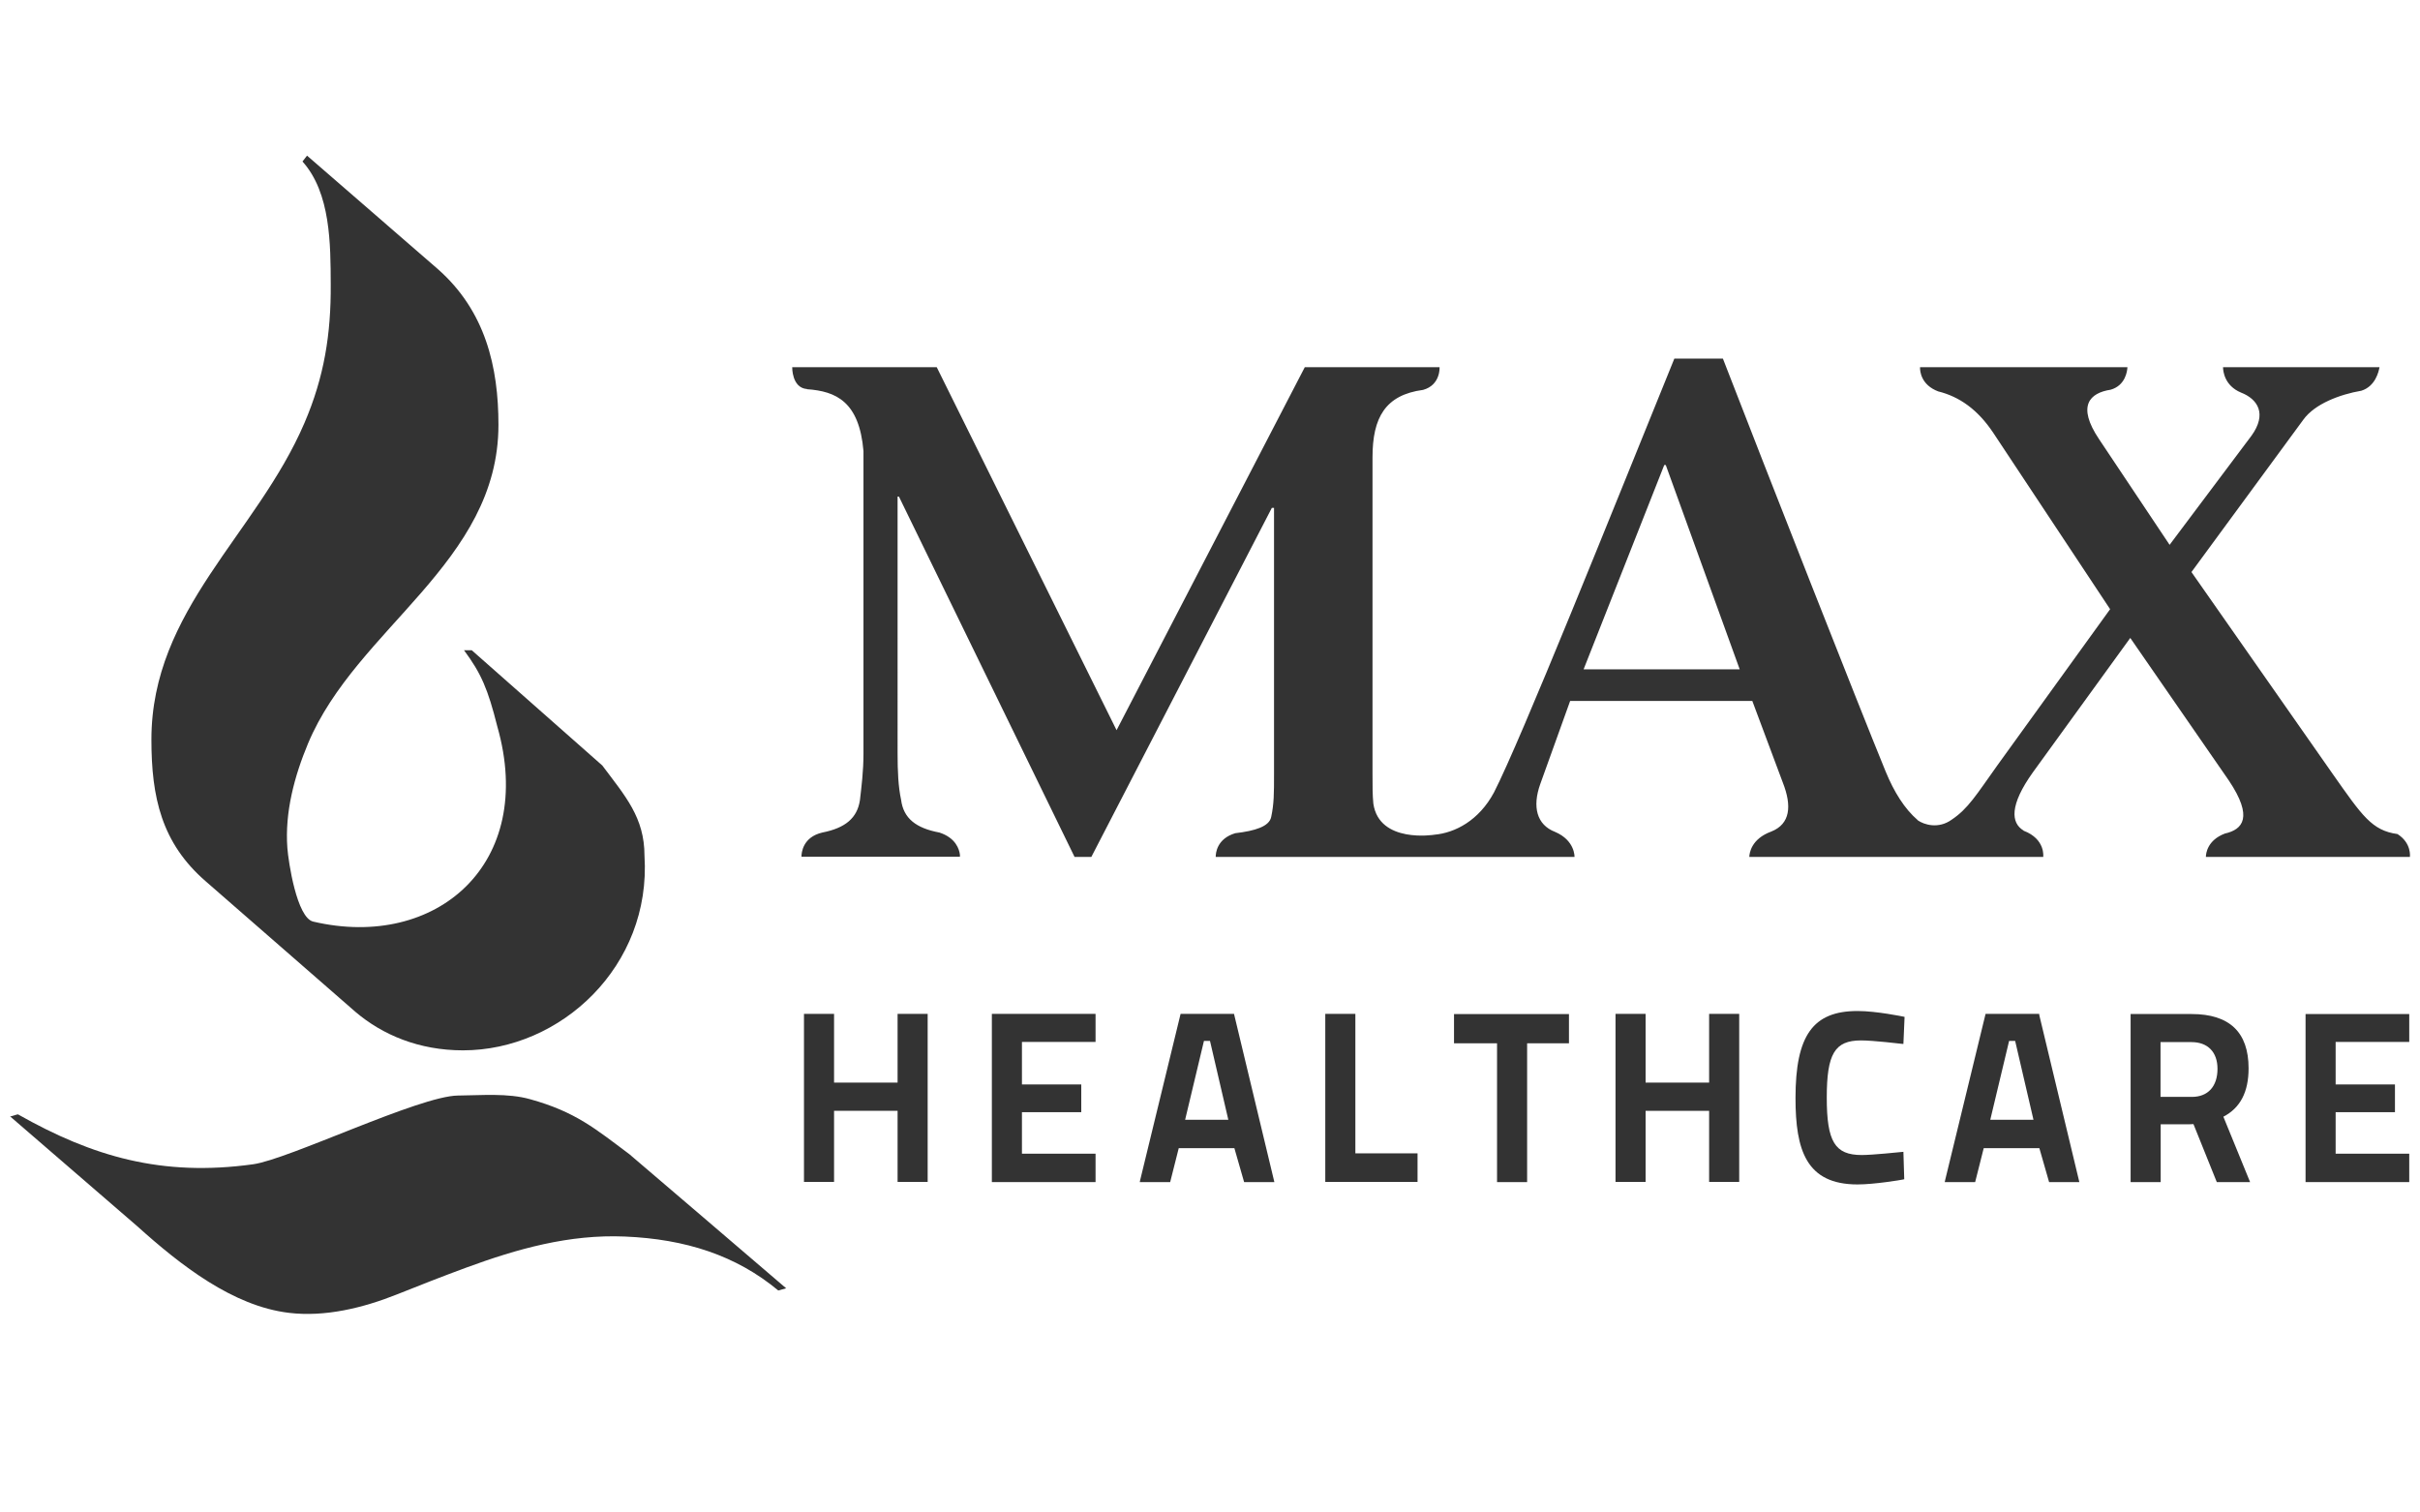 <?xml version="1.0" encoding="utf-8"?>
<!-- Generator: Adobe Illustrator 25.3.1, SVG Export Plug-In . SVG Version: 6.00 Build 0)  -->
<svg version="1.1" id="Layer_1" xmlns="http://www.w3.org/2000/svg" xmlns:xlink="http://www.w3.org/1999/xlink" x="0px" y="0px"
	 viewBox="0 0 1440 900" style="enable-background:new 0 0 1440 900;" xml:space="preserve">
<style type="text/css">
	.st0{fill:#333333;}
	.st1{fill-rule:evenodd;clip-rule:evenodd;fill:#333333;}
</style>
<g>
	<path id="path26" class="st0" d="M534.1,644.2h-37.8v-40.9h-17.9v100h17.9v-42.3h37.8v42.3H552v-100h-17.9V644.2z"/>
	<path id="path30" class="st0" d="M590.2,703.4h61.7v-16.9h-43.8v-24.7h35.3v-16.5h-35.3v-25.3h43.8v-16.7h-61.7V703.4z"/>
	<path id="path34" class="st0" d="M720,619.4l10.9,46.9h-25.7l11.2-46.9H720z M734.3,603.3h-31.8l-24,98.7l-0.3,1.4h18.1l5.1-20.2
		h33.1l5.8,20.2h18l-23.8-99.2L734.3,603.3z"/>
	<path id="path38" class="st0" d="M806.5,603.3h-17.9v100h54.9v-17h-37V603.3z"/>
	<path id="path42" class="st0" d="M865.2,620.8h25.6v82.6h17.9v-82.6h24.9v-17.4h-68.4V620.8z"/>
	<path id="path46" class="st0" d="M1017,644.2h-37.8v-40.9h-17.9v100h17.9v-42.3h37.8v42.3h17.9v-100H1017V644.2z"/>
	<path id="path50" class="st0" d="M1107.4,619.1c7.4,0,23.9,2,24,2l1.2,0.1l0.7-16.1l-0.9-0.2c-0.1,0-15.8-3.3-27.1-3.3
		c-26.5,0-36.9,14.5-36.9,51.8c0,30.9,6.3,51.4,36.9,51.4c10,0,26.2-2.7,26.9-2.9l0.9-0.2l-0.5-16.3l-1.2,0.1
		c-0.2,0-17.1,1.8-23.6,1.8c-16,0-20.8-8-20.8-34.1C1087,627.1,1091.7,619.1,1107.4,619.1"/>
	<path id="path54" class="st0" d="M1199.1,619.4l10.9,46.9h-25.7l11.2-46.9H1199.1z M1213.4,603.3h-31.9l-24,98.7l-0.3,1.4h18.1
		l5.1-20.2h33.1l5.8,20.2h18l-23.8-99.2L1213.4,603.3z"/>
	<path id="path58" class="st0" d="M1285.6,620.1h18.4c9.7,0,15.5,5.9,15.5,15.9c0,10.5-5.7,16.7-15.2,16.7h-18.7V620.1z M1338,635.7
		c0-21.5-11.4-32.3-33.9-32.3h-36.3v100h17.9V669h17.1l2.4-0.1l13.6,33.8l0.3,0.7h19.8l-15.9-38.9C1333,659.3,1338,649.9,1338,635.7
		"/>
	<path id="path62" class="st0" d="M1433.6,620.1v-16.7h-61.7v100h61.7v-16.9h-43.8v-24.7h35.3v-16.5h-35.3v-25.3H1433.6z"/>
	<path id="path66" class="st1" d="M182.7,92.6l77.7,67.4c28.6,25.1,36.2,58.6,36.2,92.8c0,82.1-84.5,120.8-113.3,189.6
		c-8.1,19.4-13.9,41-12.3,62.2c0.6,8.1,5.6,41.6,15.4,43.8c73.1,17.1,132.9-34.3,109.5-116.2c-5.6-22.3-9.6-31.5-19.8-45.3h4.6
		l77.7,68.6c13.7,18.3,25.1,30.9,25.1,53.7c4.2,65.6-49.7,115.8-108,115.8c-26.2,0-47.9-9.2-64-22.9l-89.1-77.7
		c-26.3-22.8-32.3-50-32.3-84.3c0-77.3,62.6-122,91.1-188.5c11.7-27.3,15.8-52.7,15.6-82.5c-0.1-23.6,0-54.3-16.8-73L182.7,92.6z"/>
	<path id="path70" class="st1" d="M374.5,686.8c0.2,0.2,86.2,73.6,93.3,79.8l-4.7,1.3c-25.1-20.9-55.3-30.6-91.3-32.1
		c-33.1-1.4-63.9,7.3-94.4,18.5c-13.8,5.1-27.4,10.4-41.1,15.9c-20.3,8.1-42.9,13.6-64.4,11c-33.3-4-64.3-28.2-90.3-51.6L6,664.3
		c0.4,0.2,4.3-1.3,4.7-1.2c44.5,25.2,85.7,37.2,139.9,29.7c21.1-2.9,99-40.7,121.9-40.9c14-0.1,29.5-1.6,43,2.2
		C342.5,661.6,354.3,671.7,374.5,686.8"/>
	<path id="path74" class="st0" d="M942.3,398.3l48-121.6h0.9l44,121.6H942.3z M1426.6,496.3c-15.2-2.1-20.9-10.7-38.5-35.7
		L1304,340.4l66.6-90.7c6.8-9.4,21.7-15,34.5-17.2c8.3-2.6,10.3-11.2,10.8-14h-93.1c0,2.2,0.8,11,10.7,15.1
		c10,3.9,15.6,12.7,6.2,25.7l-48.7,64.9l-42-62.9c-13.4-20-5.4-27.5,6.9-29.4c8.8-2.5,9.9-11,10-13.4h-123.4
		c-0.1,2.5,0.7,10.6,10.8,14.4c12.5,3.1,23.5,10.7,32.8,24.7l69.5,104.9l-67,92.8c-12.7,17.8-17.5,25.9-27.2,32.4
		c-8,5.8-16.6,3-20.3,0.4V488c-7.8-6.7-14.1-16.8-19.1-29c-16.4-40-70.2-176.9-96.8-245.6h-28.9C959.1,305,905,440.3,889,471.5
		c-9,16.8-23.2,24.1-35.5,25.2c0,0-32.8,5.4-36.3-18.5c-0.5-5-0.5-10.2-0.5-17.5V272.1c0-23.6,7.6-37.1,30.1-40.1v0
		c10.5-2.9,9.8-13.5,9.8-13.5h-80.2l-112,216l-107-216h-86c0,0-0.3,12.3,8.8,13v0.1c17.3,1.2,31.1,7.4,33.6,36.8v180.2
		c0,10.4-1.2,19.6-2.1,27.5c-1.6,10.7-8.7,16.6-22.4,19.3v0c-11.6,2.7-12.4,12-12.4,14.4h94.3v-1.2c-0.4-3.2-2.4-10-12.2-13.2
		c-14-2.6-21.4-8.5-22.8-19.4c-1.7-7.9-2.1-17.1-2.1-27.5V295.5h0.8l104.5,214.4h10l107.4-207.7h1.3v158.6c0,11.2,0,17.5-1.7,25.4
		c-1.2,5.6-9.5,8.2-21.4,9.6c-10.9,3.3-11.6,11.8-11.6,14.1h87.7h10.5h28.7h4.9h81.7c0,0,0.4-9.8-11.6-14.9
		c-10.9-4.2-13.6-14.9-8.8-28.4l17.8-49.5h108.4l18.2,48.7c5.4,13.8,4.4,24.5-6.9,29c-12,4.4-13,12.9-13.1,15.1h92.9h2.7h4.8h16.3
		h1.8h4.2h52.2c0,0,1.5-10.6-11.7-15.6l0-0.1c-7.5-4.5-8.5-15,5.6-34.7l57.9-79.9l58.7,84.9c14.6,21.8,8.3,29.1-2.4,31.5
		c-10.3,3.9-11.3,11.7-11.3,13.9H1434C1434,509.8,1435.1,501.7,1426.6,496.3"/>
</g>
</svg>
